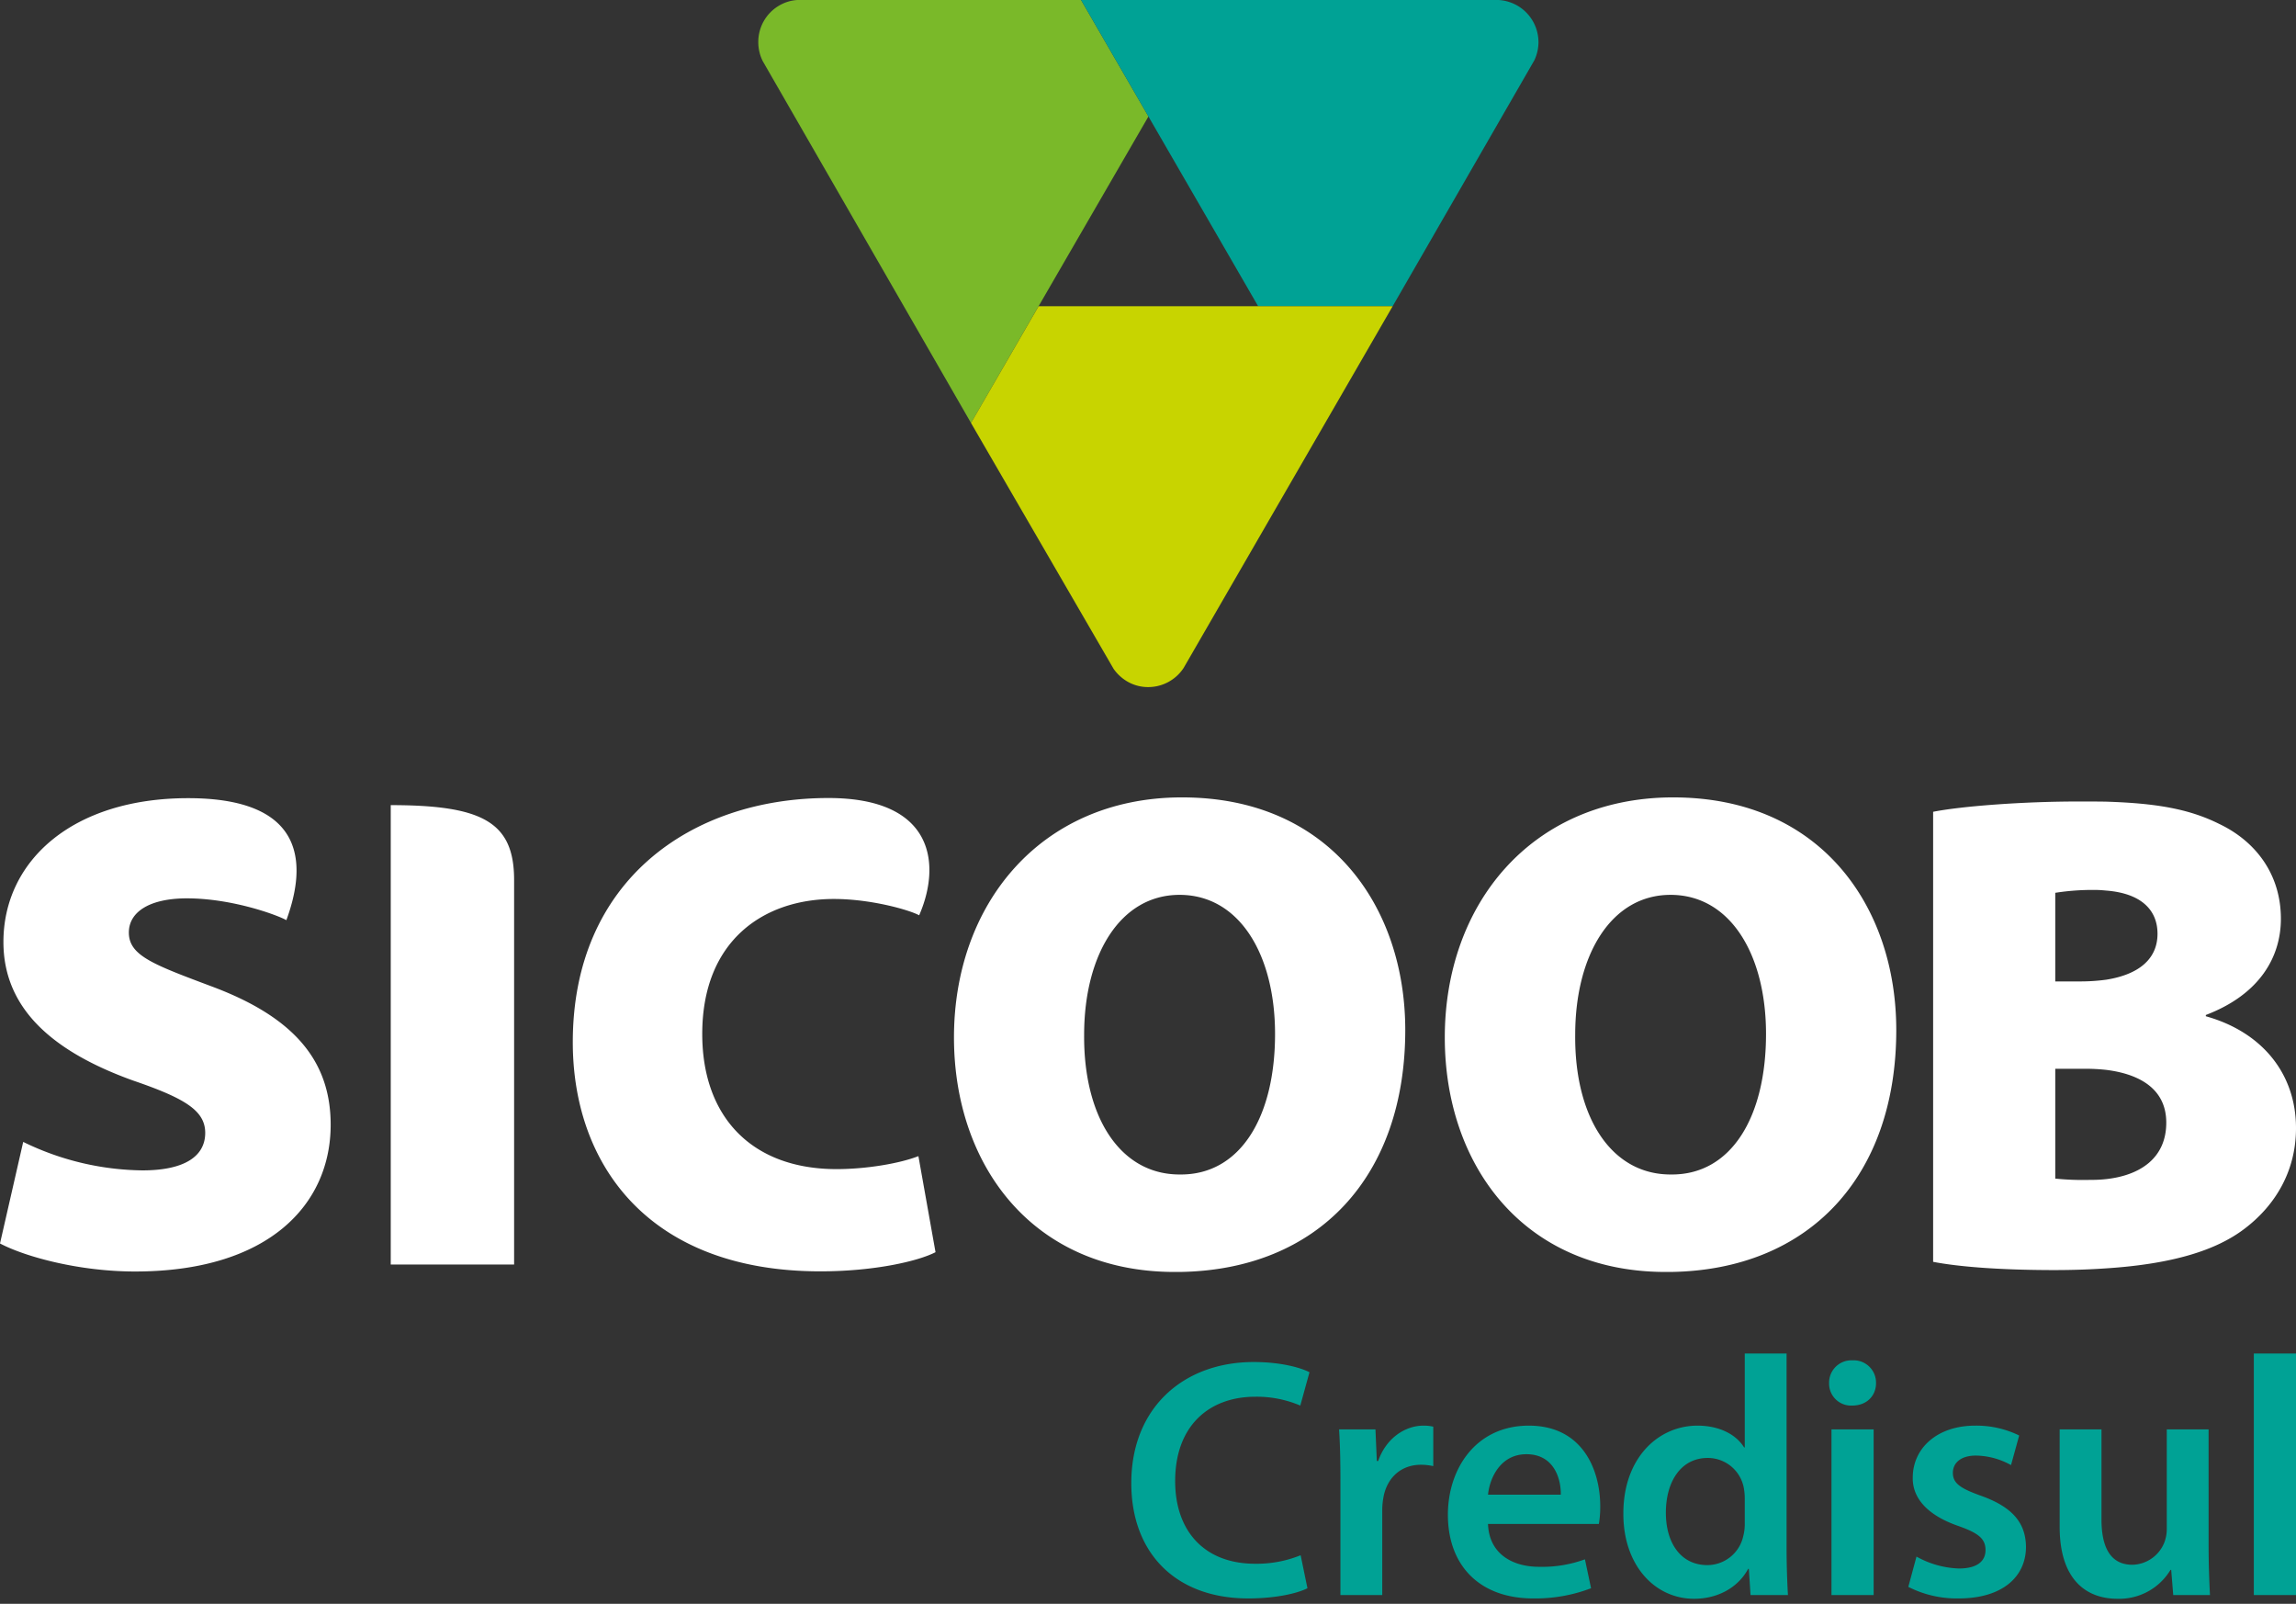 <?xml version="1.0" encoding="utf-8"?>
<svg xmlns="http://www.w3.org/2000/svg" width="600" height="419" viewBox="0 0 600 419"><rect x="0" y="0" width="600" height="419" fill="#333333" stroke="none"/><defs><style>.a,.d{fill:#00a295;}.b{fill:#ffffff;}.b,.c,.d,.e{fill-rule:evenodd;}.c{fill:#7ab929;}.e{fill:#c8d400;}</style></defs><path class="a" d="M339.89,406.301a30.6,30.6,0,0,1-11.908,2.222c-13.152,0-20.884-8.443-20.884-21.594,0-14.396,8.798-22.039,20.973-22.039a29.101,29.101,0,0,1,11.73,2.311l2.399-8.709c-2.222-1.155-7.376-2.666-14.574-2.666-18.306,0-31.991,11.908-31.991,31.636,0,18.217,11.553,30.125,30.57,30.125,7.198,0,12.886-1.333,15.463-2.666l-1.777-8.62Zm10.397,10.397h10.93V394.304a18.77,18.77,0,0,1,.355-3.377c.978-4.888,4.532-8.264,9.775-8.264a15.182,15.182,0,0,1,3.2.356V372.71a11.469,11.469,0,0,0-2.577-.267c-4.621,0-9.686,3.11-11.819,9.242h-.355l-.356-8.264h-9.509c.267,3.91.356,8.087.356,13.952v29.326Zm67.538-18.573a26.91,26.91,0,0,0,.356-4.621c0-9.509-4.621-21.061-18.662-21.061-13.863,0-21.15,11.286-21.15,23.283,0,13.241,8.264,21.861,22.305,21.861a40.752,40.752,0,0,0,15.107-2.666l-1.599-7.554a32.524,32.524,0,0,1-11.997,1.955c-6.931,0-13.063-3.377-13.33-11.197Zm-28.97-7.642c.444-4.444,3.288-10.575,10.042-10.575,7.287,0,9.064,6.576,8.975,10.575Zm67.093-36.879V378.13h-.178c-1.955-3.199-6.221-5.687-12.175-5.687-10.397,0-19.462,8.62-19.372,23.105,0,13.33,8.176,22.128,18.484,22.128,6.309,0,11.553-3.021,14.129-7.82h.178l.444,6.843h9.775c-.178-2.933-.356-7.731-.356-12.174v-50.92Zm0,44.344a12.174,12.174,0,0,1-.356,3.199,9.64,9.64,0,0,1-9.42,7.731c-6.931,0-10.842-5.776-10.842-13.685,0-8.087,3.91-14.307,10.931-14.307a9.575,9.575,0,0,1,9.42,7.731,15.414,15.414,0,0,1,.267,2.844v6.487Zm33.68,18.751V373.421H478.61v43.277Zm-5.51-61.317a5.837,5.837,0,0,0-6.132,5.954A5.743,5.743,0,0,0,484.03,367.2c3.821,0,6.221-2.577,6.221-5.865a5.837,5.837,0,0,0-6.131-5.954Zm14.574,59.184a27.924,27.924,0,0,0,13.152,3.021c11.464,0,17.595-5.687,17.595-13.508-.089-6.398-3.732-10.397-11.552-13.241-5.51-1.955-7.554-3.288-7.554-6.043,0-2.666,2.133-4.532,6.043-4.532a19.434,19.434,0,0,1,9.153,2.488l2.133-7.732a25.416,25.416,0,0,0-11.464-2.577c-10.042,0-16.351,5.954-16.351,13.596-.089,5.065,3.466,9.687,11.908,12.619,5.332,1.866,7.109,3.377,7.109,6.309,0,2.844-2.133,4.799-6.932,4.799a24.383,24.383,0,0,1-11.108-3.11l-2.133,7.909Zm78.468-41.145H566.231v26.127a9.927,9.927,0,0,1-.622,3.377,9.211,9.211,0,0,1-8.353,5.865c-5.776,0-8.086-4.621-8.086-11.819V373.421H538.238v25.415c0,14.13,7.198,18.84,15.107,18.84a15.648,15.648,0,0,0,13.863-7.554h.178l.533,6.576h9.597c-.178-3.555-.355-7.82-.355-12.974V373.421ZM588.98,416.698H600V353.603H588.98v63.094Z"/><path class="b" d="M308.944,208.318h-.702c-36.446.327-58.944,27.982-58.944,62.712,0,33.282,20.477,61.265,57.685,61.265h1.26c36.271-.492,58.987-24.965,58.987-63.21,0-32.076-19.598-60.767-58.286-60.767Zm-.331,98.512h-.371c-15.495,0-25.099-14.964-24.931-36.505,0-20.873,9.436-36.547,24.931-36.547,15.69,0,24.959,15.674,24.959,36.338,0,21.75-9.09,36.714-24.588,36.714Zm128.662-98.512h-.717c-36.487.371-58.998,27.982-58.998,62.712,0,33.282,20.507,61.265,57.738,61.265h1.26c36.248-.492,58.984-24.965,58.984-63.21,0-32.076-19.605-60.767-58.267-60.767Zm-.344,98.512h-.373c-15.504,0-25.126-14.964-24.92-36.505,0-20.873,9.416-36.547,24.92-36.547,15.663,0,24.946,15.674,24.946,36.338,0,21.75-9.095,36.714-24.573,36.714ZM576.437,265.492v-.33c14.105-5.377,19.614-15.175,19.614-25.134,0-11.785-6.752-20.346-16.18-24.812-7.89-3.924-16.533-5.371-29.425-5.783-2.289-.043-4.718-.043-7.31-.043-14.791,0-30.634,1.242-37.963,2.689V329.65c6.408,1.241,17.107,2.153,31.741,2.153,4.869,0,9.388-.167,13.532-.455,17.61-1.158,28.766-4.8,35.983-10.254C594.465,315.058,600,306.086,600,294.718c0-14.262-8.912-25.134-23.563-29.226Zm-39.347-32.251a63.199,63.199,0,0,1,10.502-.746c.982,0,1.957.085,2.854.169,8.954.702,13.364,4.961,13.364,11.287,0,6.202-4.366,10.543-13.364,11.986a50.667,50.667,0,0,1-6.948.458h-6.408v-23.155ZM550.447,308.03a32.813,32.813,0,0,1-4.118.205,71.012,71.012,0,0,1-9.238-.33V279.213h7.653a49.885,49.885,0,0,1,5.703.295c9.165,1.158,15.652,5.291,15.652,13.763,0,9.301-6.838,13.769-15.652,14.76ZM102.11,210.34V330.352h32.239v-100.46c0-15.084-8.197-19.553-32.239-19.553ZM55.249,257.672c-15.174-5.7-21.577-8.016-21.577-14.053,0-5.333,5.353-8.927,15.163-8.927,11.917,0,23.792,4.423,26,5.699,4.519-12.317,7.146-31.872-25.665-31.872-30.28,0-48.275,16.416-48.275,37.58,0,17.82,13.531,28.855,33.841,36.175,13.546,4.633,18.892,7.853,18.892,13.686,0,6.077-5.346,9.799-16.391,9.799a72.613,72.613,0,0,1-31.171-7.44L0,324.854c6.78,3.559,20.834,7.321,35.281,7.321,35.114,0,51.131-17.652,51.131-38.328,0-16.741-9.6-28.153-31.163-36.175ZM218.63,305.428c-22.097,0-35.116-13.562-35.116-35.312,0-24.388,16.049-35.262,34.398-35.262,9.617,0,19.585,2.816,22.289,4.261,5.663-12.942,4.278-30.635-23.704-30.635-35.826,0-66.813,21.539-66.813,63.791,0,31.914,19.771,59.862,64.684,59.862,14.26,0,25.636-2.687,30.107-5.004l-4.471-25.092c-4.967,1.938-13.699,3.391-21.372,3.391Z"/><path class="c" d="M208.341,0a10.706,10.706,0,0,0-4.645,1.403,10.984,10.984,0,0,0-5.537,9.595,11.134,11.134,0,0,0,1.159,4.963l54.43,94.542,17.648-30.508h.016l28.705-49.57L282.513,0Z"/><path class="d" d="M282.513,0l46.266,79.994h35.16L400.962,15.75a11.191,11.191,0,0,0,1.08-4.713A11.062,11.062,0,0,0,391.601,0Z"/><path class="e" d="M361.337,79.994H271.413L253.748,110.503l37.242,64.2a11.374,11.374,0,0,0,3.553,3.306,10.725,10.725,0,0,0,5.507,1.49,11.073,11.073,0,0,0,9.26-4.999l54.629-94.506Z"/></svg>